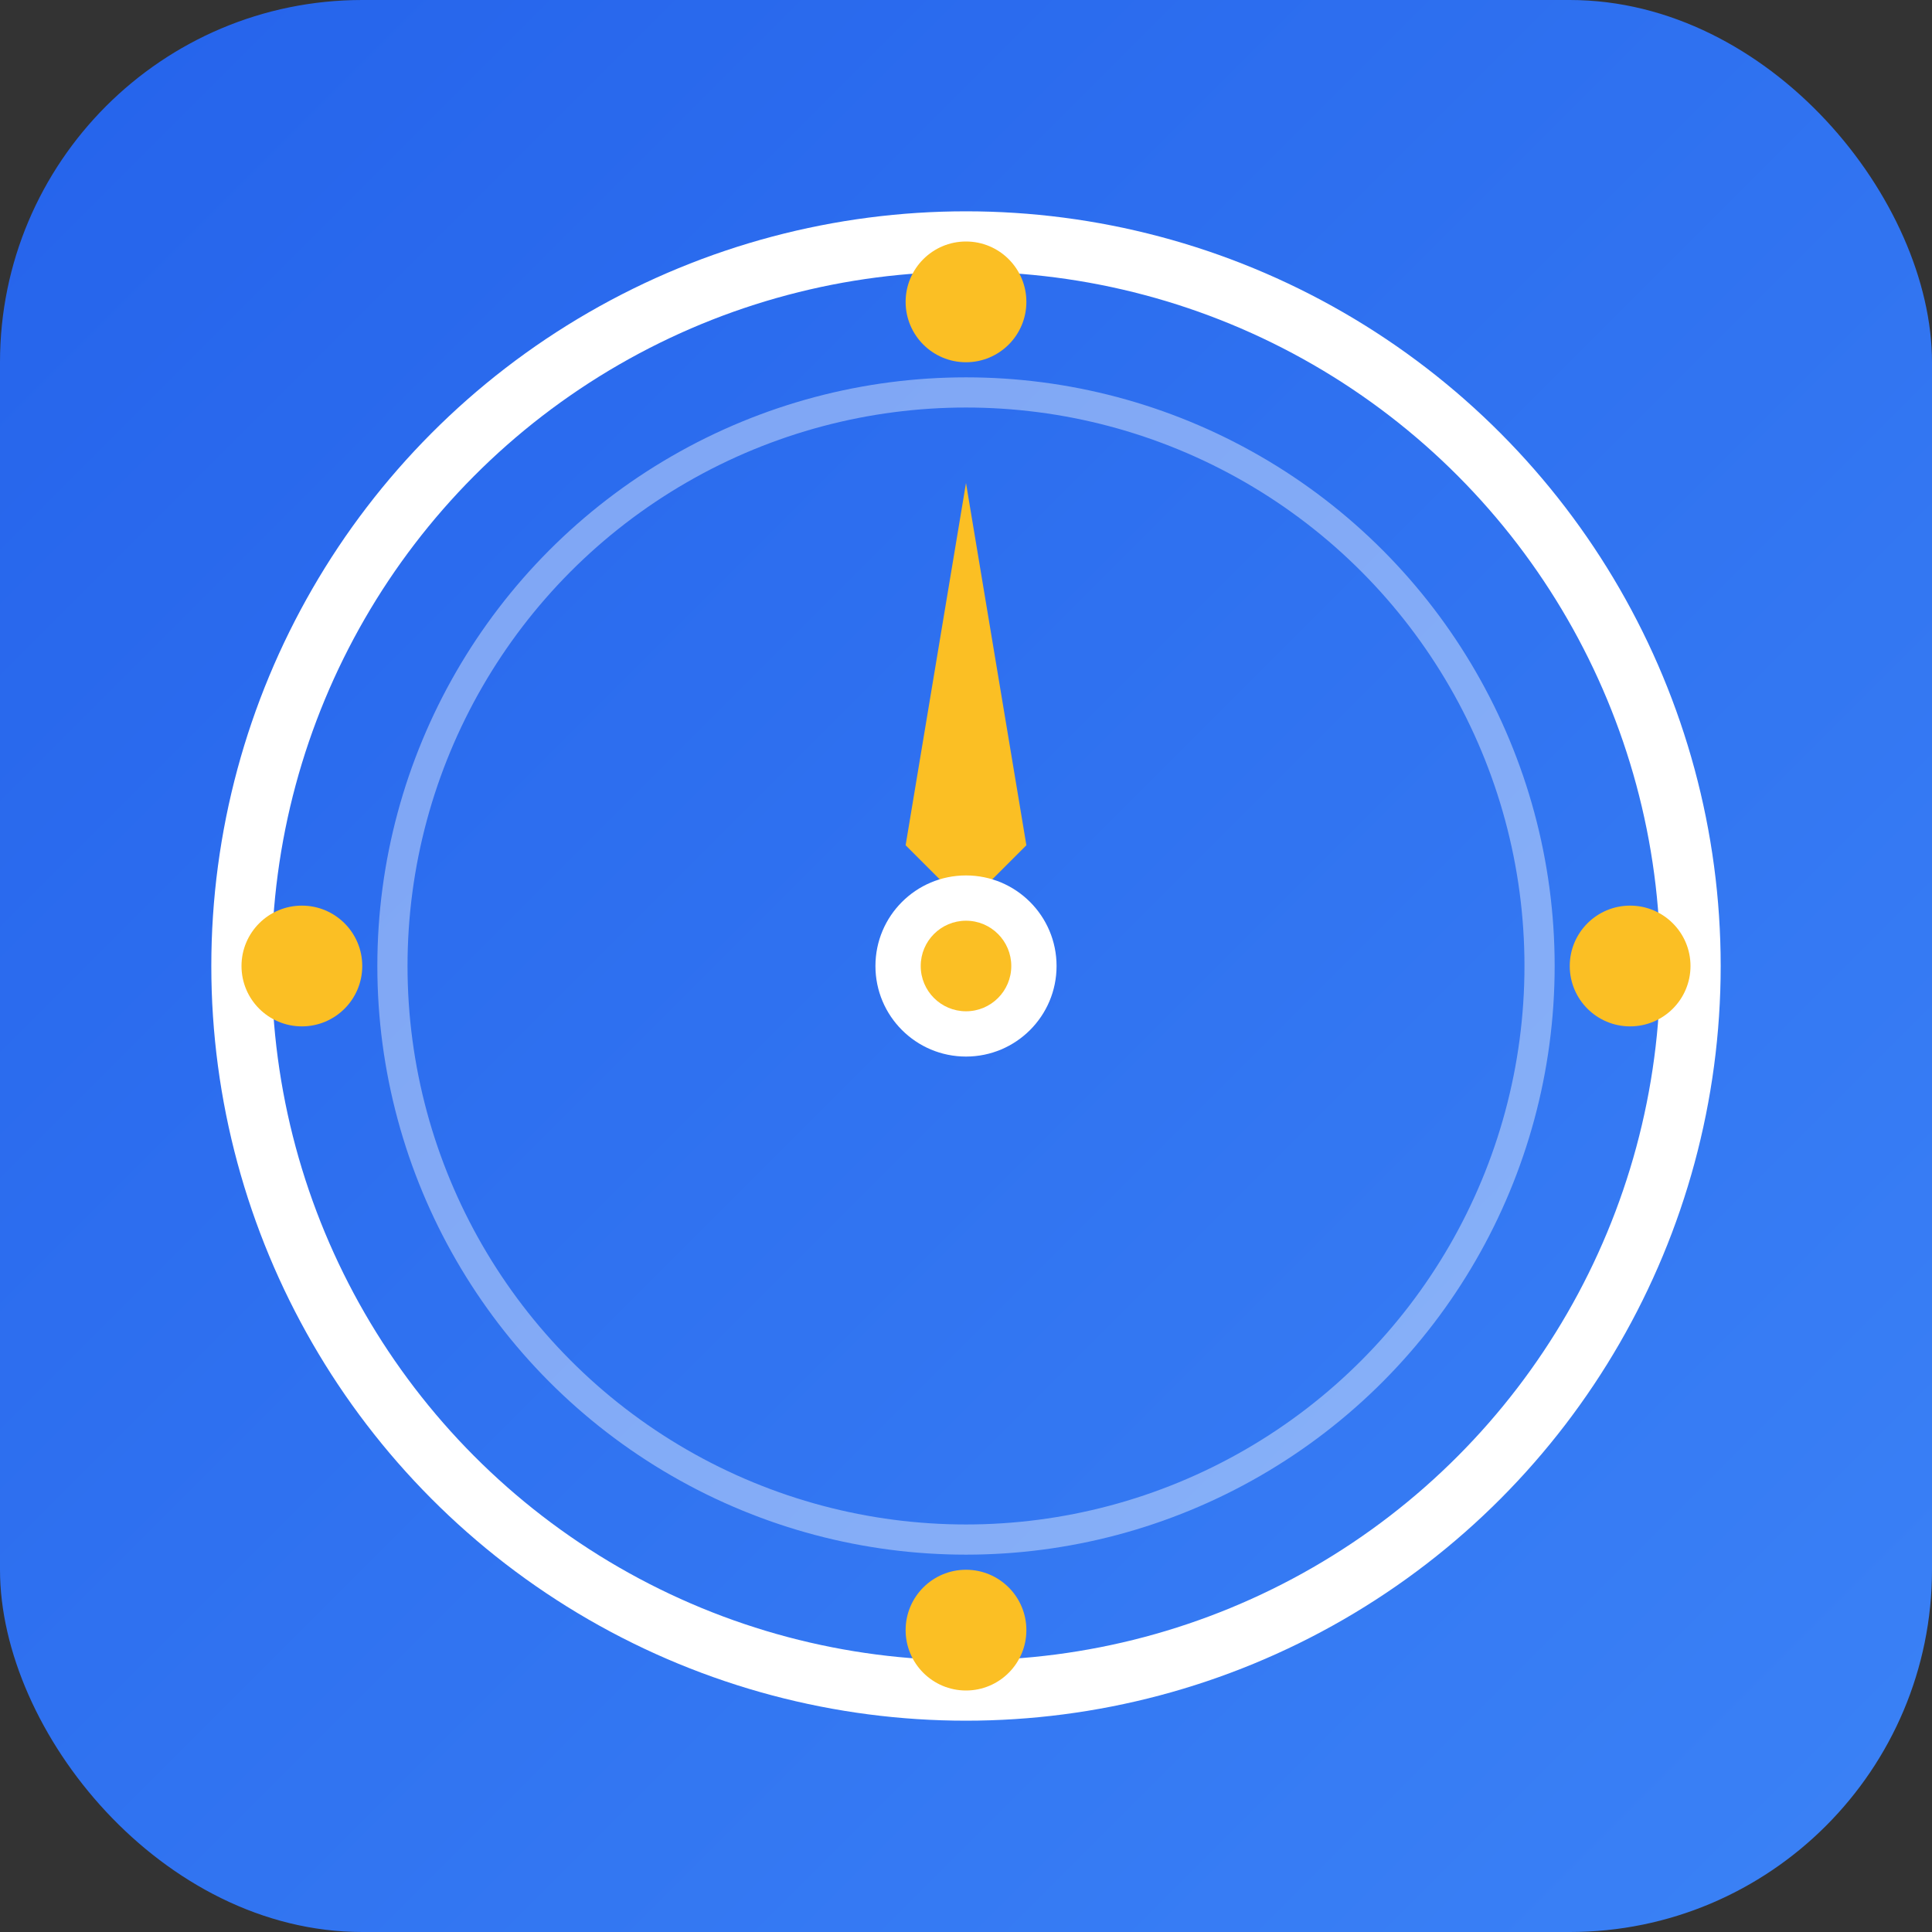 <svg xmlns="http://www.w3.org/2000/svg" viewBox="0 0 128 128" fill="none">
  <rect x="0" y="0" width="128" height="128" fill="#333333" stroke="none"/>
  <defs>
    <linearGradient id="grad1" x1="0%" y1="0%" x2="100%" y2="100%">
      <stop offset="0%" style="stop-color:#2563eb;stop-opacity:1" />
      <stop offset="100%" style="stop-color:#3b82f6;stop-opacity:1" />
    </linearGradient>
  </defs>

  <rect width="128" height="128" rx="24" fill="url(#grad1)"/>

  <circle cx="64" cy="64" r="48" fill="none" stroke="#ffffff" stroke-width="4"/>
  <circle cx="64" cy="64" r="38" fill="none" stroke="#ffffff" stroke-width="2" opacity="0.4"/>

  <circle cx="64" cy="20" r="4" fill="#fbbf24"/>
  <circle cx="64" cy="108" r="4" fill="#fbbf24"/>
  <circle cx="20" cy="64" r="4" fill="#fbbf24"/>
  <circle cx="108" cy="64" r="4" fill="#fbbf24"/>

  <path d="M 64 32 L 68 56 L 64 60 L 60 56 Z" fill="#fbbf24"/>

  <circle cx="64" cy="64" r="6" fill="#ffffff"/>
  <circle cx="64" cy="64" r="3" fill="#fbbf24"/>
</svg>
